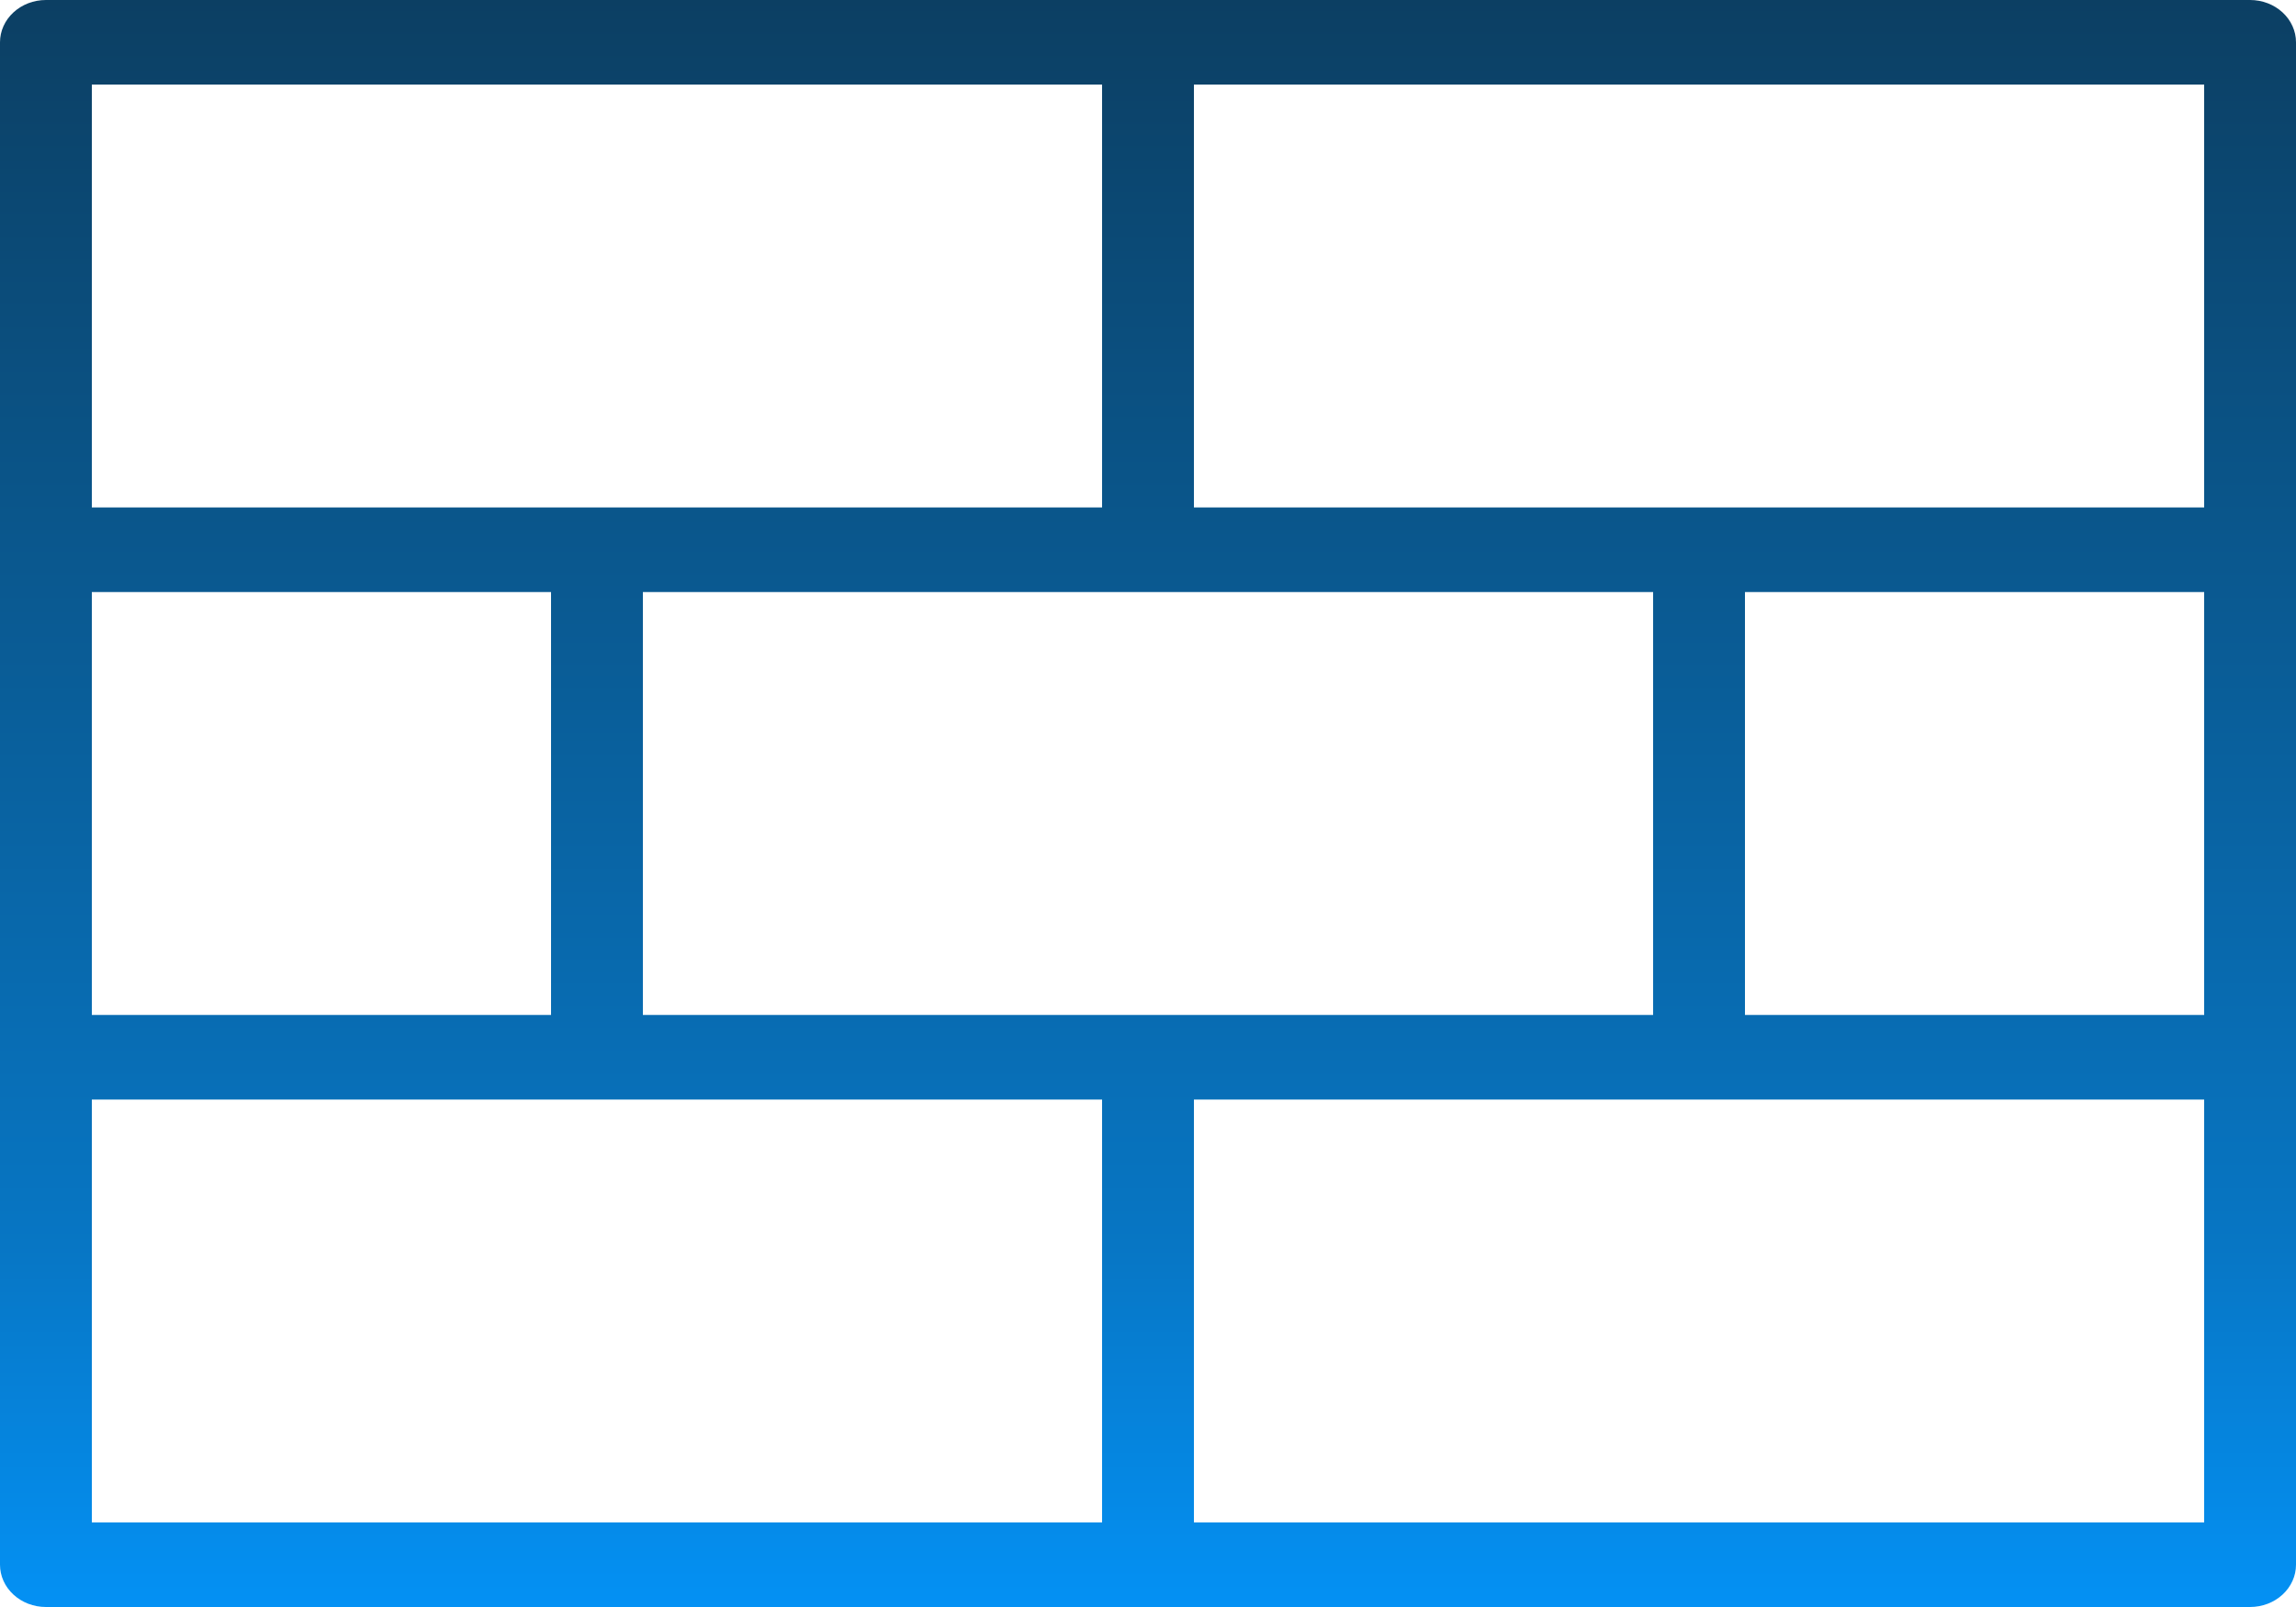 <?xml version="1.0" encoding="UTF-8"?> <svg xmlns="http://www.w3.org/2000/svg" width="100" height="70" viewBox="0 0 100 70" fill="none"><path d="M98 0H2C1.47 0 0.961 0.194 0.586 0.54C0.211 0.885 0 1.354 0 1.842V68.158C0 68.647 0.211 69.115 0.586 69.46C0.961 69.806 1.47 70 2 70H98C98.53 70 99.039 69.806 99.414 69.46C99.789 69.115 100 68.647 100 68.158V1.842C100 1.354 99.789 0.885 99.414 0.54C99.039 0.194 98.53 0 98 0ZM28 44.211V25.79H72V44.211H28ZM4 44.211V25.79H24V44.211H4ZM76 25.79H96V44.211H76V25.79ZM96 22.105H52V3.684H96V22.105ZM48 3.684V22.105H4V3.684H48ZM4 47.895H48V66.316H4V47.895ZM52 66.316V47.895H96V66.316H52Z" fill="url(#paint0_linear_7203_197)"></path><defs><linearGradient id="paint0_linear_7203_197" x1="50" y1="0" x2="50" y2="70" gradientUnits="userSpaceOnUse"><stop stop-color="#0C3F63"></stop><stop offset="0.505" stop-color="#0963A2"></stop><stop offset="0.775" stop-color="#0776C4"></stop><stop offset="1" stop-color="#0491F4"></stop></linearGradient></defs></svg> 